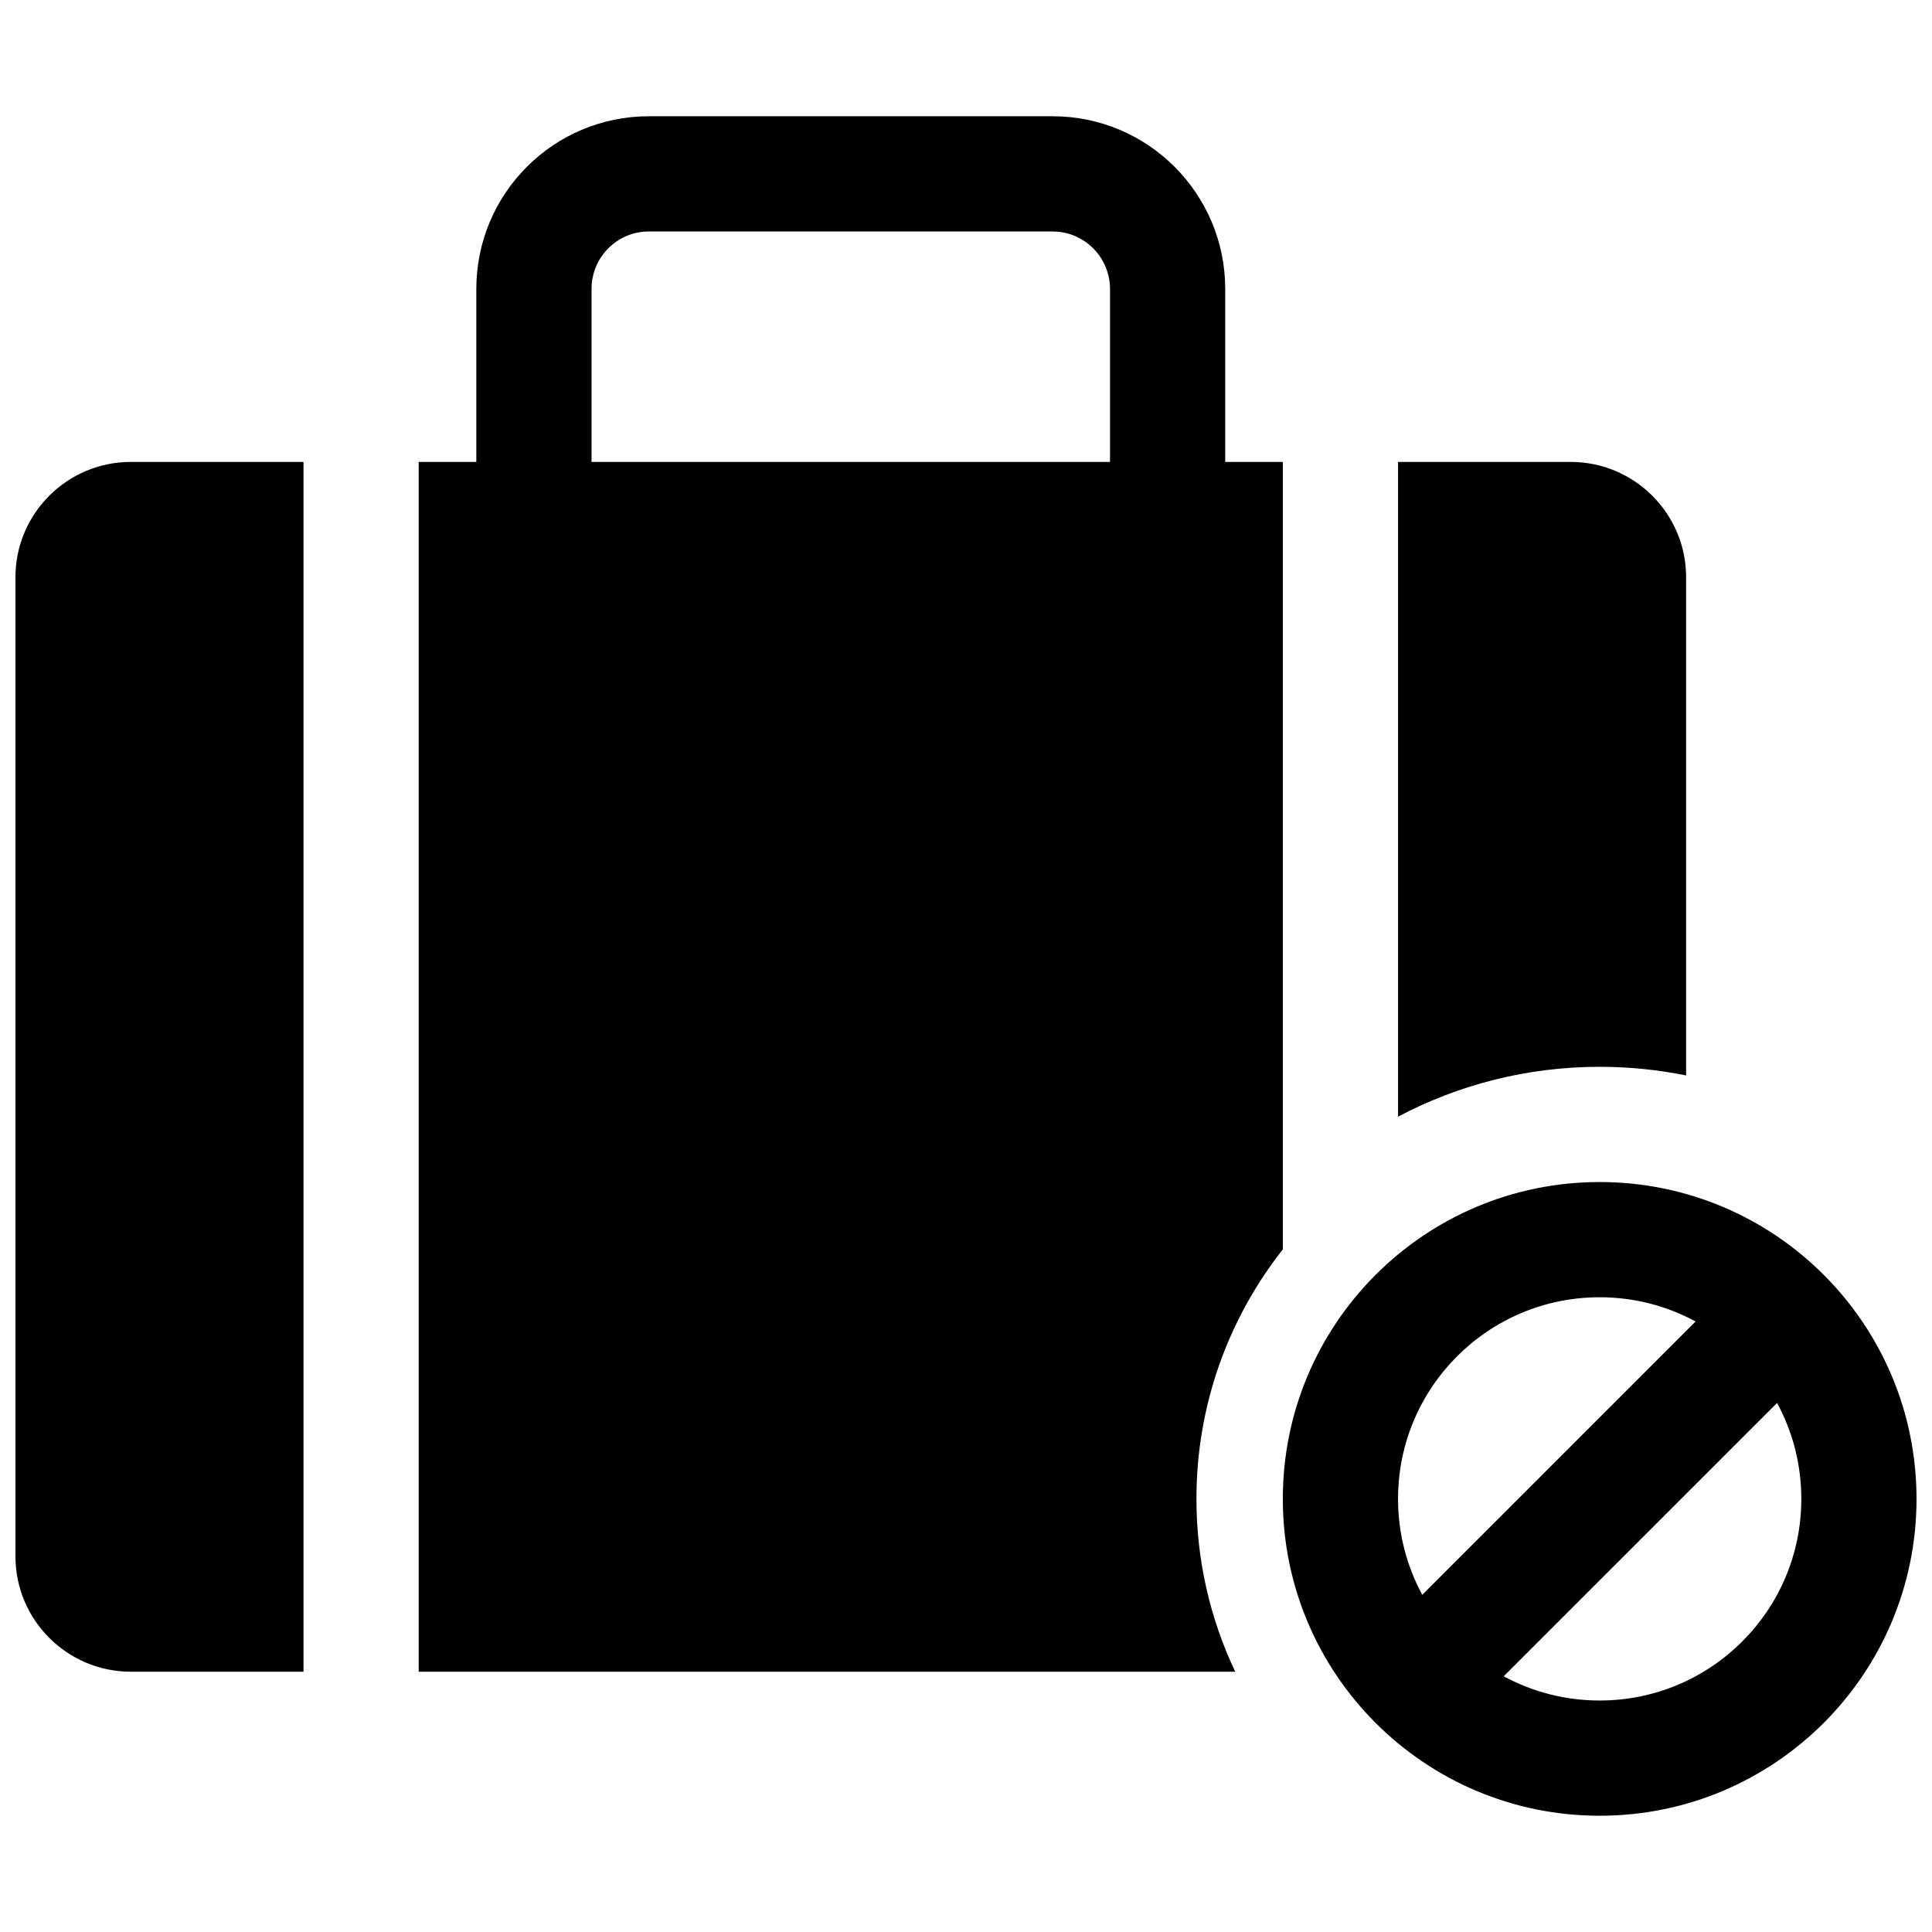 <?xml version="1.0" encoding="UTF-8"?>
<!-- Uploaded to: ICON Repo, www.svgrepo.com, Generator: ICON Repo Mixer Tools -->
<svg width="800px" height="800px" version="1.1" viewBox="144 144 512 512" xmlns="http://www.w3.org/2000/svg">
 <defs>
  <clipPath id="a">
   <path d="m148.09 174h503.81v452h-503.81z"/>
  </clipPath>
 </defs>
 <g clip-path="url(#a)">
  <path d="m483.96 541.22c0-46.379 37.59-83.969 83.969-83.969s83.969 37.586 83.969 83.969c0 46.375-37.586 83.969-83.969 83.969-46.375 0-83.969-37.59-83.969-83.969zm109.39-47.016c-7.559-4.094-16.219-6.418-25.422-6.418-29.516 0-53.434 23.918-53.434 53.434 0 9.203 2.328 17.863 6.422 25.422zm21.594 21.594-72.438 72.434c7.562 4.098 16.219 6.422 25.422 6.422 29.516 0 53.438-23.922 53.438-53.434 0-9.203-2.328-17.863-6.422-25.422zm-130.98-40.695c-14.34 18.191-22.898 41.156-22.898 66.117 0 16.391 3.691 31.918 10.285 45.801h-216.39v-320.61h15.27v-45.836c0-25.273 20.453-45.766 45.723-45.766h107.02c25.242 0 45.723 20.535 45.723 45.766v45.836h15.266zm-183.2-208.69h137.4v-45.836c0-8.383-6.828-15.234-15.188-15.234h-107.02c-8.395 0-15.191 6.809-15.191 15.234zm213.74 173.51v-173.51h45.738c16.879 0 30.598 13.699 30.598 30.555v132.04c-7.398-1.504-15.059-2.293-22.902-2.293-19.297 0-37.48 4.773-53.434 13.207zm-335.81 147.1c-16.879 0-30.598-13.703-30.598-30.555v-259.5c0-16.883 13.727-30.555 30.598-30.555h45.738v320.61z"/>
 </g>
</svg>